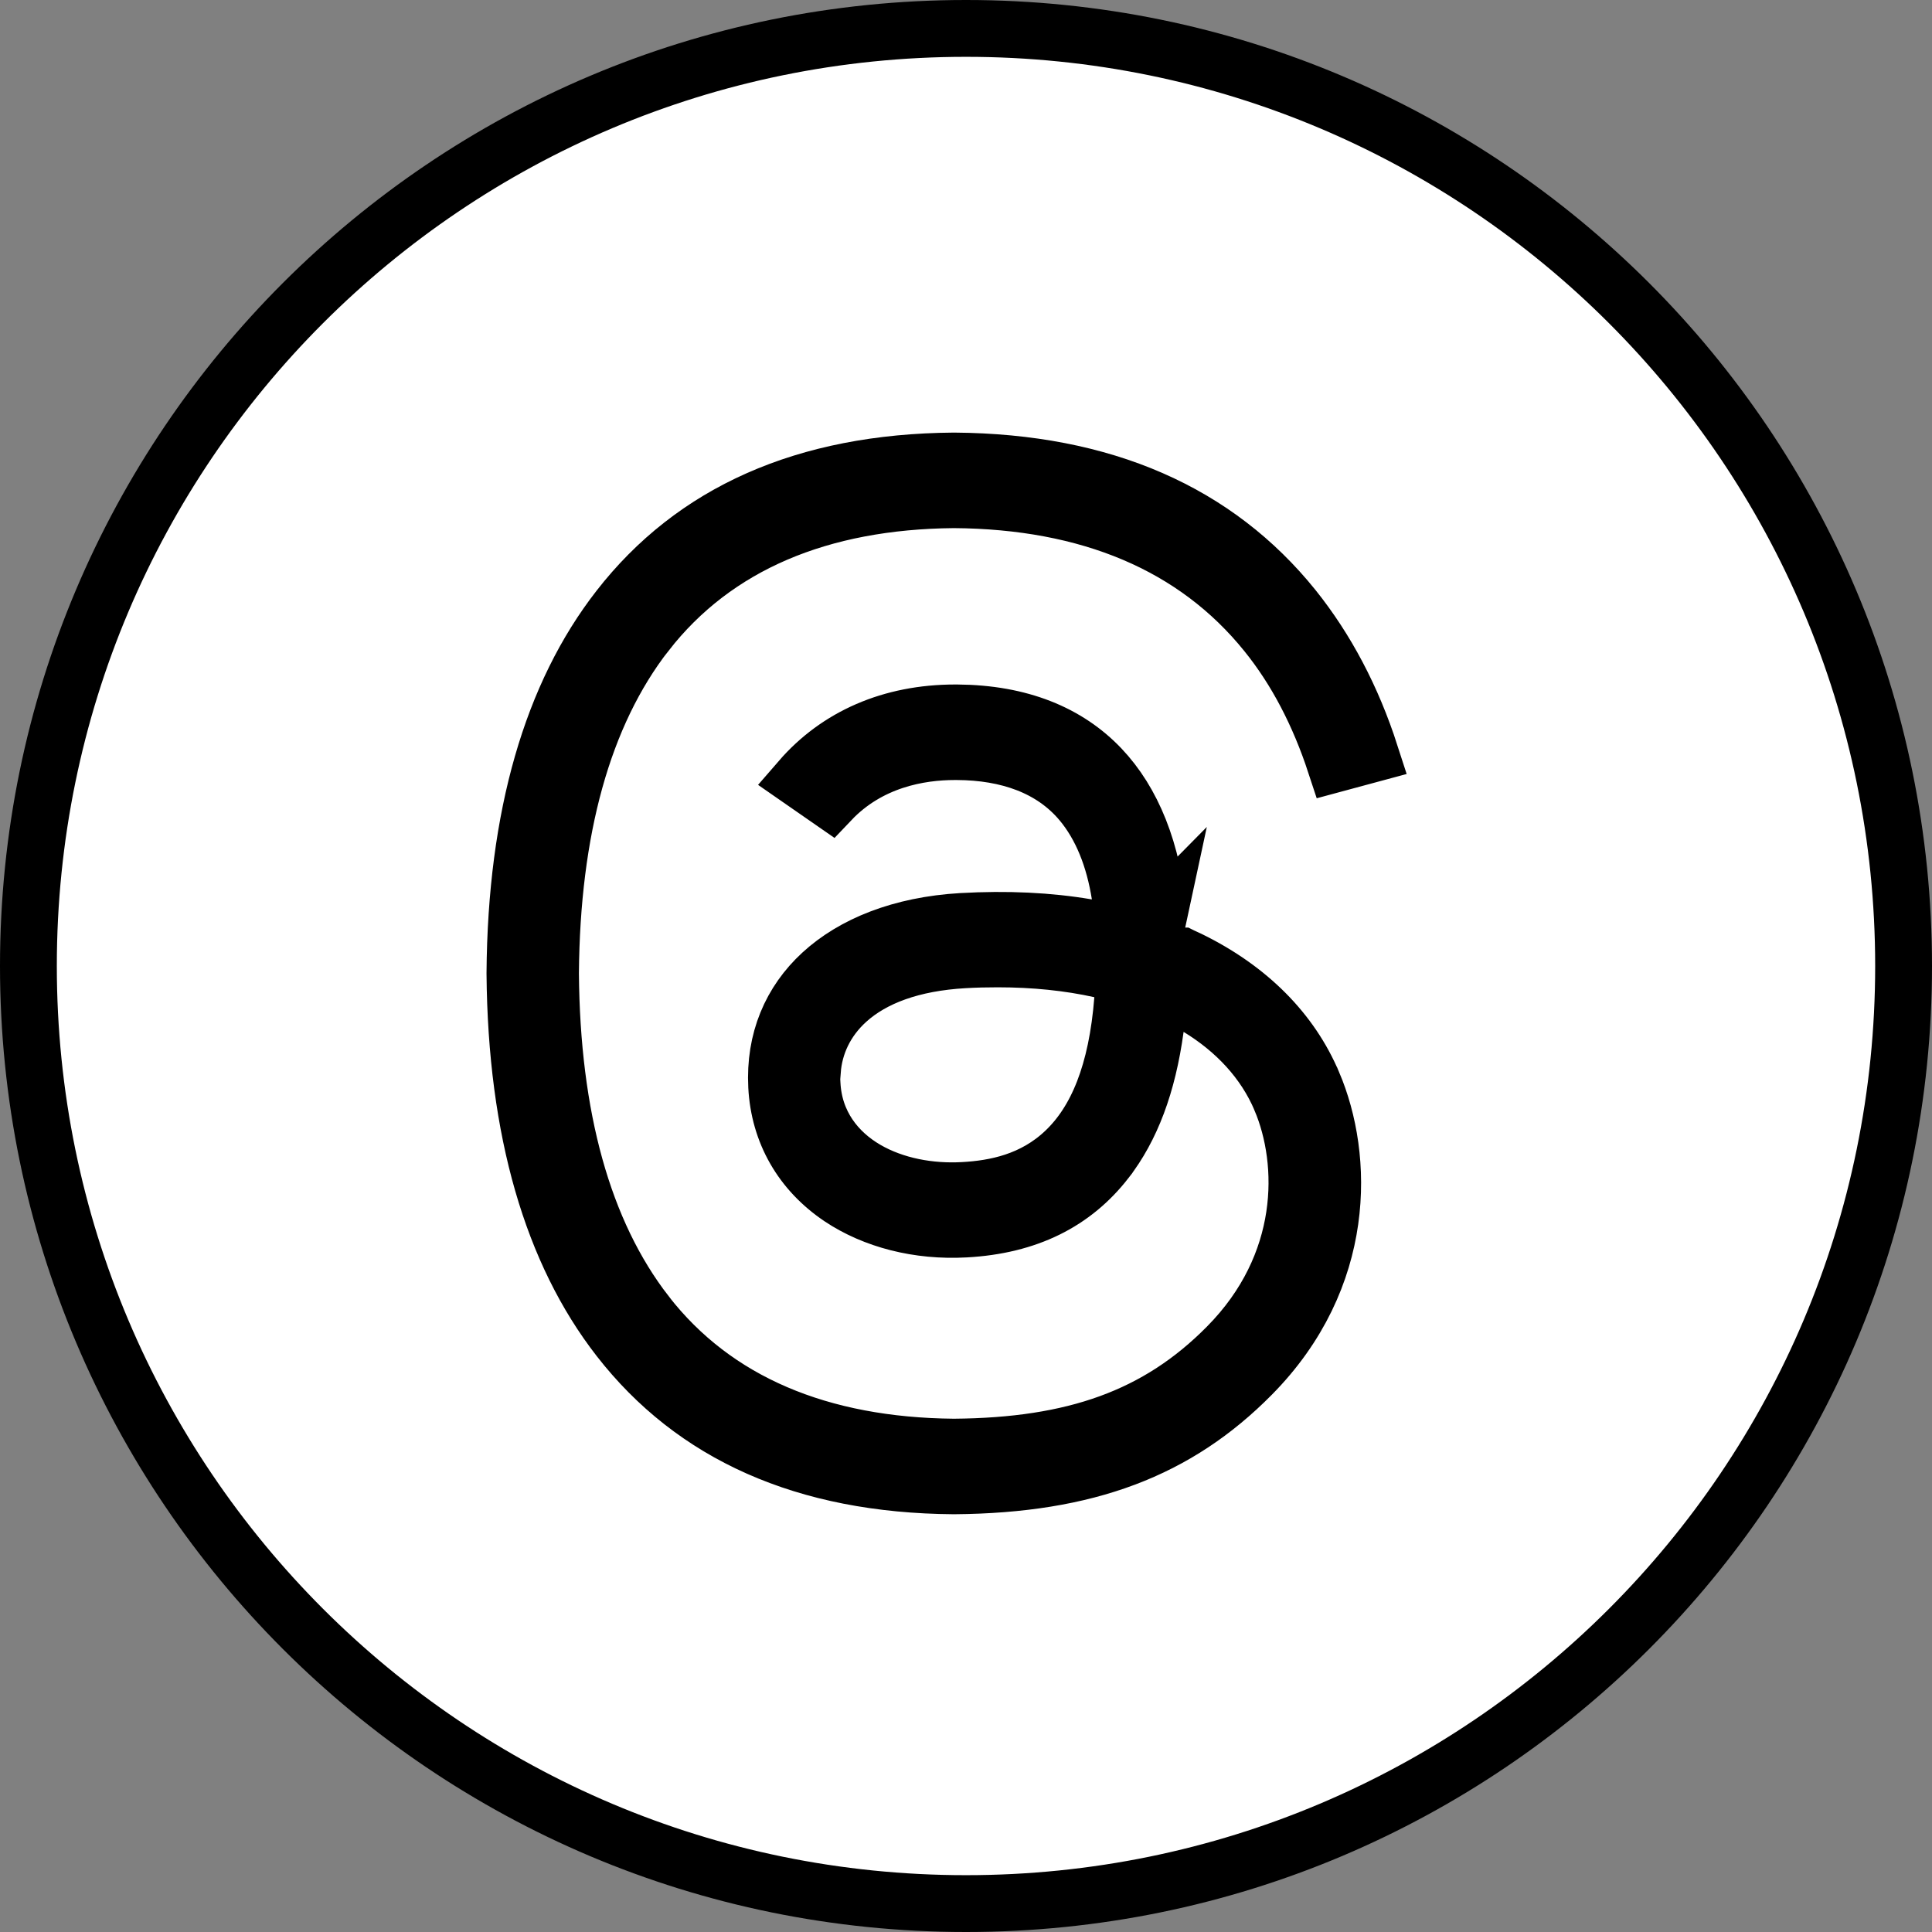 <svg width="34" height="34" viewBox="0 0 34 34" fill="none" xmlns="http://www.w3.org/2000/svg">
<rect x="0" y="0" width="34" height="34" fill="#808080" stroke="none"/>
<path d="M33.5 17C33.5 26.113 26.113 33.5 17 33.5C7.887 33.5 0.5 26.113 0.5 17C0.5 7.887 7.887 0.5 17 0.5C26.113 0.5 33.5 7.887 33.5 17Z" fill="white" stroke="black"/>
<path d="M20.389 16.125L19.699 16.824H20.795C20.801 16.827 20.808 16.83 20.814 16.833C20.819 16.835 20.825 16.838 20.83 16.84C20.861 16.855 20.898 16.872 20.936 16.889C21.984 17.403 22.723 18.155 23.106 19.064L23.107 19.065C23.659 20.363 23.716 22.487 22.025 24.195L22.025 24.195C20.72 25.516 19.131 26.129 16.793 26.148H16.785C14.158 26.129 12.205 25.241 10.896 23.558L10.896 23.558C9.72 22.047 9.086 19.904 9.062 17.139V17.129V17.122C9.082 14.357 9.716 12.214 10.892 10.704L10.892 10.704C12.201 9.02 14.158 8.133 16.785 8.113H16.793C19.426 8.133 21.409 9.017 22.762 10.698C23.343 11.423 23.798 12.282 24.118 13.275L23.499 13.442C23.211 12.566 22.811 11.792 22.288 11.145C21.029 9.583 19.155 8.811 16.791 8.794V8.794L16.783 8.794C14.439 8.815 12.589 9.583 11.372 11.144L11.371 11.144C10.253 12.583 9.708 14.617 9.688 17.125H9.688L9.688 17.133C9.708 19.64 10.253 21.674 11.371 23.116L11.371 23.117C12.585 24.679 14.44 25.446 16.783 25.467L16.783 25.467L16.791 25.467C18.898 25.45 20.37 24.938 21.596 23.697C23.025 22.255 23.009 20.46 22.539 19.349L22.539 19.348C22.253 18.674 21.743 18.131 21.089 17.732L20.437 17.335L20.334 18.092C20.197 19.099 19.904 19.857 19.466 20.423L20.389 16.125ZM20.389 16.125C20.29 14.964 19.926 14.099 19.374 13.517C18.794 12.906 17.956 12.553 16.841 12.546H16.811C15.679 12.546 14.739 12.962 14.083 13.719L14.619 14.091C15.295 13.379 16.18 13.227 16.807 13.227H16.834H16.837C17.739 13.231 18.511 13.5 19.026 14.11L19.027 14.111C19.387 14.541 19.606 15.102 19.709 15.749L19.82 16.439L19.131 16.321C18.457 16.206 17.721 16.171 16.926 16.216C15.849 16.279 15.011 16.625 14.46 17.131C13.918 17.629 13.626 18.307 13.668 19.117C13.71 19.928 14.104 20.617 14.79 21.078C15.379 21.471 16.158 21.675 16.987 21.629L16.987 21.629C18.088 21.569 18.897 21.157 19.466 20.423L20.389 16.125ZM14.297 18.839L14.279 18.857L14.291 19.077C14.326 19.776 14.726 20.279 15.242 20.579C15.744 20.871 16.368 20.984 16.957 20.95C17.508 20.92 18.184 20.792 18.742 20.26C19.299 19.731 19.656 18.88 19.757 17.588L19.791 17.155L19.367 17.061C18.81 16.937 18.202 16.875 17.559 16.875C17.365 16.875 17.166 16.879 16.965 16.891C16.053 16.943 15.371 17.197 14.915 17.606C14.522 17.959 14.33 18.401 14.297 18.839Z" fill="white" stroke="black"/>
</svg>

